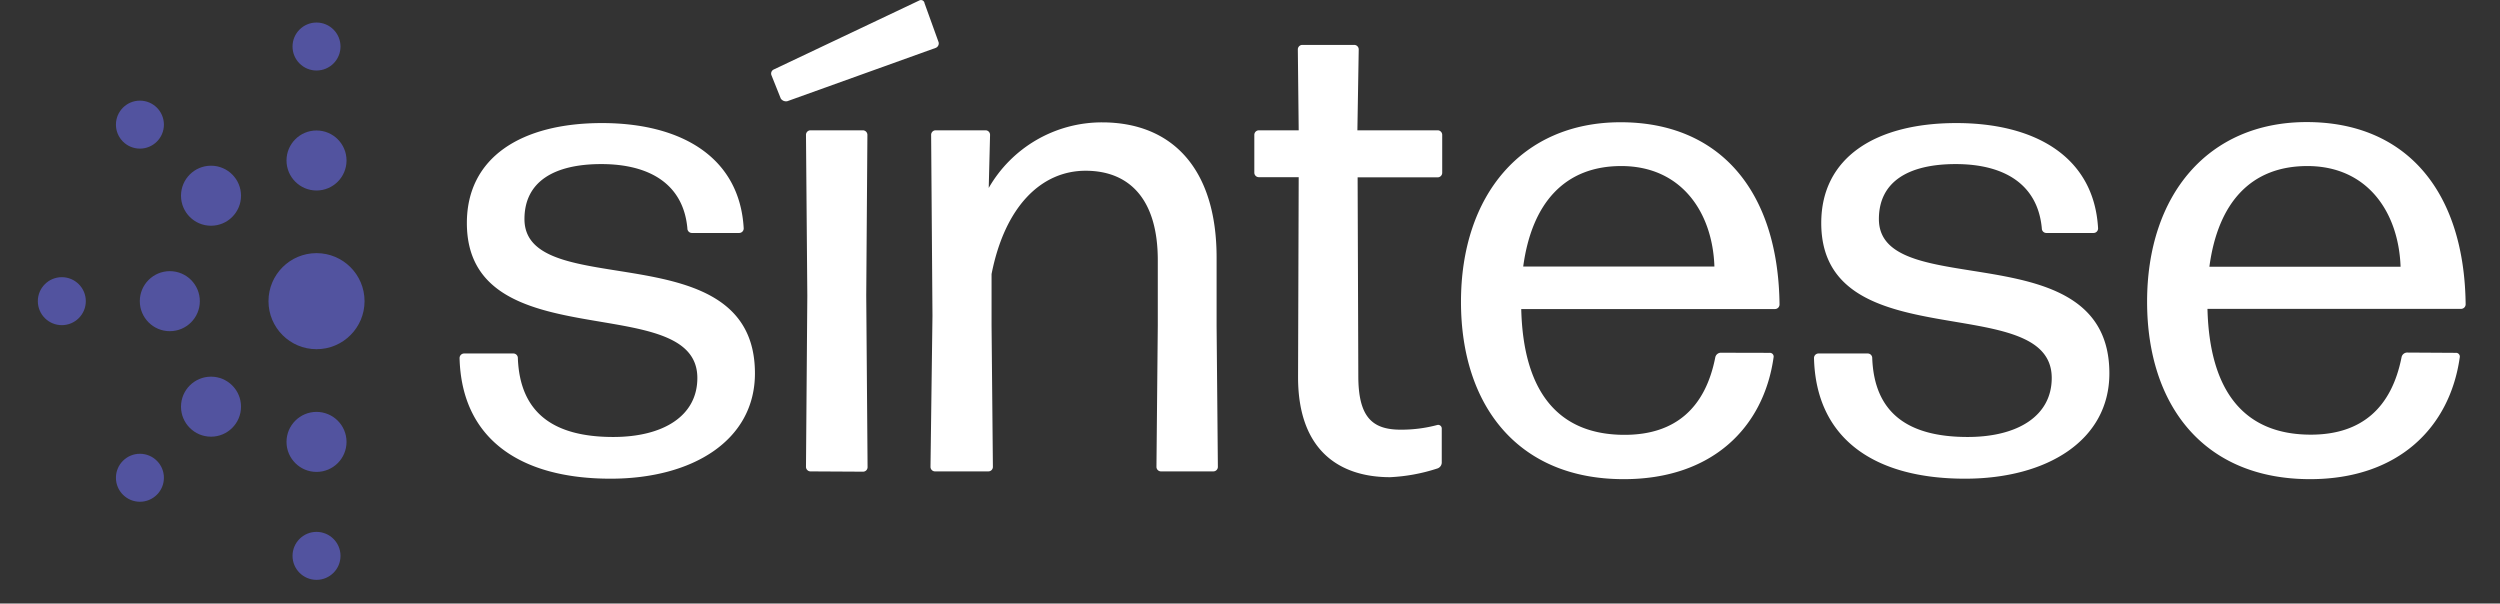 <svg id="Camada_1" data-name="Camada 1" xmlns="http://www.w3.org/2000/svg" viewBox="0 0 431.49 104.17"><rect x="0" y="0" width="431.49" height="104.17" fill="#333333" stroke="none"/><defs><style>.cls-1{fill:#52539f;}.cls-2{fill:#fff;}</style></defs><circle class="cls-1" cx="54.63" cy="27.7" r="5.18"/><circle class="cls-1" cx="54.63" cy="8.03" r="4.14"/><circle class="cls-1" cx="54.63" cy="76.27" r="5.18"/><circle class="cls-1" cx="54.63" cy="95.94" r="4.14"/><circle class="cls-1" cx="54.63" cy="51.98" r="8.29"/><circle class="cls-1" cx="36.42" cy="33.78" r="5.18"/><circle class="cls-1" cx="24.15" cy="21.51" r="4.14"/><circle class="cls-1" cx="29.31" cy="51.98" r="5.18"/><circle class="cls-1" cx="10.67" cy="51.98" r="4.14"/><circle class="cls-1" cx="36.42" cy="70.19" r="5.18"/><circle class="cls-1" cx="24.15" cy="82.46" r="4.14"/><path class="cls-2" d="M105.38,82.62c-15.77,0-25.71-7-26.06-20.81a.79.79,0,0,1,.8-.8h8.46a.78.78,0,0,1,.8.8c.35,9.38,6.06,13.61,16.46,13.61,8.69,0,14.52-3.66,14.52-10.18,0-15.43-39.78-3-39.78-26.75,0-11.31,9.37-17.25,23.32-17.25,13.6,0,23.77,5.83,24.46,18.17a.78.78,0,0,1-.8.8h-8.12a.78.78,0,0,1-.8-.8c-.68-7.54-6.4-11.09-14.86-11.09-8.11,0-13.26,3-13.26,9.49,0,14.63,39.78,1.94,39.78,26.63C130.3,76,119.56,82.62,105.38,82.62Z"/><path class="cls-2" d="M135.91,17.46a1.09,1.09,0,0,1-1.15-.45l-1.6-4a.78.78,0,0,1,.35-1L158.65.09a.62.62,0,0,1,.92.46L162,7.29a.83.83,0,0,1-.57,1Zm4,63.9a.78.78,0,0,1-.8-.8l.23-29.49-.23-27.78a.78.78,0,0,1,.8-.8h9a.79.79,0,0,1,.8.8L149.51,51l.23,29.61a.78.78,0,0,1-.8.8Z"/><path class="cls-2" d="M161.4,81.36a.78.78,0,0,1-.8-.8l.34-26.06-.23-31.21a.78.78,0,0,1,.8-.8h8.57a.78.78,0,0,1,.8.8l-.23,9.15A22.52,22.52,0,0,1,190.2,21.12c12.12,0,19.78,8,19.78,23.32V56.21l.22,24.35a.78.78,0,0,1-.8.8h-9a.78.78,0,0,1-.8-.8l.23-24.35V44.9c0-10.63-5-15.43-12.46-15.43-7.66,0-13.94,6.17-16.23,17.83v8.91l.23,24.35a.78.78,0,0,1-.8.8Z"/><path class="cls-2" d="M248.84,79.87a1.09,1.09,0,0,1-.8,1,30.75,30.75,0,0,1-8.11,1.49c-8.58,0-15.89-4.46-15.89-17.26l.11-34.52h-6.86a.78.78,0,0,1-.8-.8V23.29a.79.79,0,0,1,.8-.8h6.86L224,8.55a.78.78,0,0,1,.8-.8h8.91a.78.78,0,0,1,.8.8l-.23,13.94h13.83a.79.79,0,0,1,.81.8v6.52a.79.79,0,0,1-.81.8H234.32l.12,34.29c0,7.09,2.4,9.26,7.31,9.26a24,24,0,0,0,6.29-.8.62.62,0,0,1,.8.57Z"/><path class="cls-2" d="M305.42,60.9a.65.65,0,0,1,.69.8c-1.72,12.12-10.63,21-25.83,21C262,82.73,252.16,70,252.16,52.1c0-18.41,10.51-31,27.55-31s27.2,11.77,27.43,31.43a.79.79,0,0,1-.8.81H262.56c.34,14.17,6.29,21.71,17.83,21.71,8.8,0,13.95-4.68,15.66-13.37a1,1,0,0,1,.91-.8Zm-25.6-32.24C270.1,28.66,264.39,35,262.9,46h33C295.59,36.67,290.22,28.66,279.82,28.66Z"/><path class="cls-2" d="M339.15,82.62c-15.78,0-25.72-7-26.06-20.81a.78.78,0,0,1,.8-.8h8.45a.78.78,0,0,1,.8.8c.35,9.38,6.06,13.61,16.47,13.61,8.68,0,14.51-3.66,14.51-10.18,0-15.43-39.78-3-39.78-26.75,0-11.31,9.38-17.25,23.32-17.25,13.6,0,23.78,5.83,24.46,18.17a.78.78,0,0,1-.8.8h-8.11a.78.78,0,0,1-.8-.8c-.69-7.54-6.4-11.09-14.86-11.09-8.12,0-13.26,3-13.26,9.49,0,14.63,39.78,1.94,39.78,26.63C364.07,76,353.32,82.62,339.15,82.62Z"/><path class="cls-2" d="M423.85,60.9a.65.65,0,0,1,.69.8c-1.72,12.12-10.64,21-25.84,21-18.29,0-28.12-12.69-28.12-30.63,0-18.41,10.52-31,27.55-31s27.2,11.77,27.43,31.43a.79.79,0,0,1-.8.81H381c.35,14.17,6.29,21.71,17.84,21.71,8.8,0,13.94-4.68,15.66-13.37a1,1,0,0,1,.91-.8ZM398.24,28.66c-9.71,0-15.43,6.29-16.91,17.38h33C414,36.67,408.65,28.66,398.24,28.66Z"/></svg>